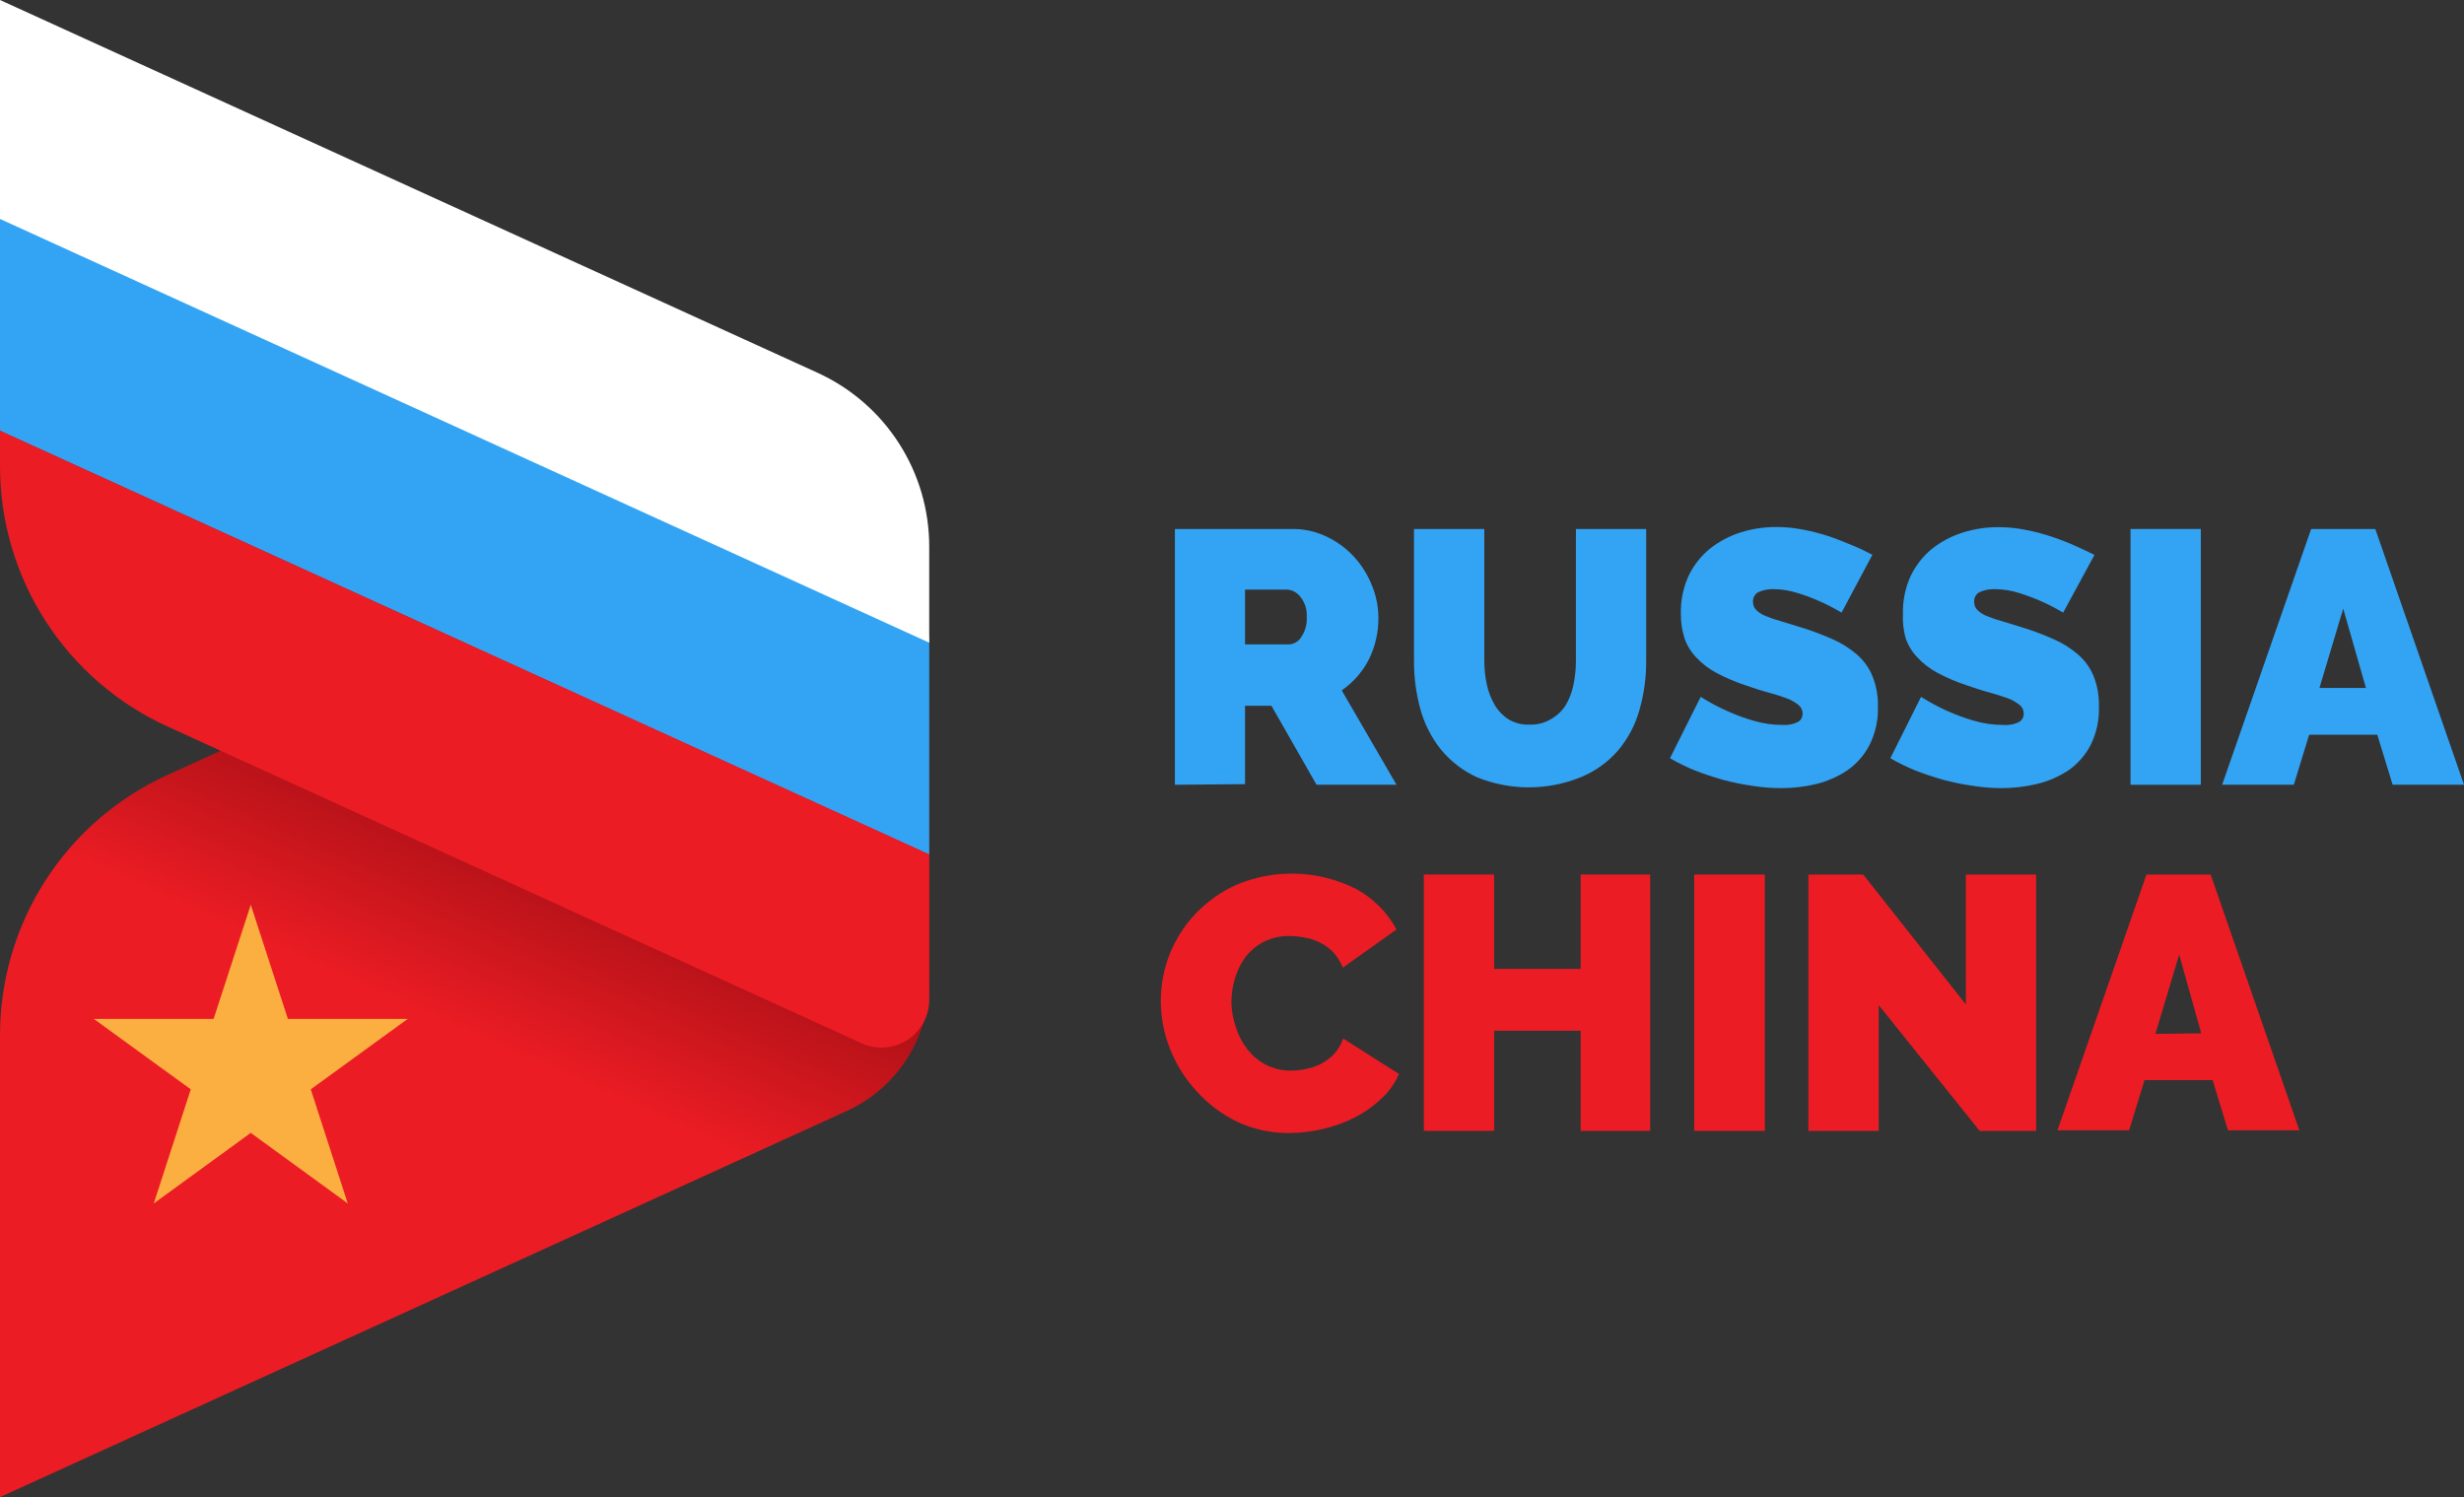 <?xml version="1.0" encoding="UTF-8"?> <svg xmlns="http://www.w3.org/2000/svg" width="2067" height="1256" viewBox="0 0 2067 1256" fill="none"><rect x="0" y="0" width="2067" height="1256" fill="#333333" stroke="none"/><g clip-path="url(#clip0_470_461)"><path d="M779.502 607.92V824.548C779.512 847.207 773 869.391 760.741 888.449C748.482 907.507 730.996 922.635 710.37 932.025L-0 1256V868.954C-0.095 822.844 13.101 777.682 38.01 738.876C62.919 700.069 98.485 669.261 140.452 650.139L553.568 462.344C577.924 451.336 604.65 446.603 631.306 448.578C657.961 450.553 683.697 459.172 706.165 473.648C728.632 488.125 747.115 507.997 759.925 531.452C772.736 554.907 779.466 581.196 779.502 607.92Z" fill="url(#paint0_linear_470_461)"></path><path d="M779.502 716.942V533.395L0 177.884V361.431L779.502 716.942Z" fill="#33A4F4"></path><path d="M779.501 838.32V716.813L-0.001 361.303V390.65C-0.08 436.757 13.124 481.911 38.031 520.715C62.938 559.519 98.495 590.33 140.451 609.465L722.857 875.261C728.996 878.06 735.743 879.262 742.471 878.756C749.199 878.25 755.69 876.052 761.341 872.367C766.992 868.681 771.62 863.628 774.795 857.676C777.97 851.723 779.589 845.065 779.501 838.32Z" fill="#EC1C24"></path><path d="M779.502 539.187V458.482C779.515 427.78 770.699 397.722 754.106 371.889C737.512 346.056 713.84 325.537 685.91 312.777L0 0V183.676L779.502 539.187Z" fill="white"></path><path d="M210.356 759.032L241.51 854.796H342.054L260.692 913.876L291.718 1009.64L210.356 950.431L128.994 1009.64L160.02 913.876L78.658 854.796H179.202L210.356 759.032Z" fill="#FAAF40"></path><path d="M985.609 658.377V443.809H1084.09C1094.17 443.689 1104.14 445.938 1113.19 450.373C1121.79 454.485 1129.53 460.209 1135.97 467.235C1142.35 474.255 1147.41 482.365 1150.91 491.176C1154.45 499.749 1156.29 508.93 1156.31 518.206C1156.44 530.438 1153.66 542.526 1148.2 553.474C1142.85 563.761 1135.07 572.595 1125.55 579.217L1171.51 658.377H1104.43L1066.58 592.089H1044.44V657.862L985.609 658.377ZM1044.44 540.603H1081.39C1083.45 540.481 1085.44 539.868 1087.21 538.815C1088.98 537.763 1090.47 536.301 1091.56 534.553C1094.93 529.601 1096.56 523.67 1096.19 517.691C1096.61 511.508 1094.68 505.393 1090.79 500.572C1089.49 498.896 1087.86 497.505 1086 496.486C1084.14 495.468 1082.09 494.843 1079.97 494.651H1044.44V540.603Z" fill="#33A4F4"></path><path d="M1283.38 607.92C1289.53 608.137 1295.61 606.572 1300.89 603.415C1305.82 600.688 1310.02 596.8 1313.12 592.089C1316.32 586.858 1318.59 581.108 1319.81 575.098C1321.27 568.418 1322.01 561.599 1322 554.761V443.809H1380.96V554.118C1381.07 568.311 1379.11 582.445 1375.17 596.079C1371.66 608.423 1365.56 619.877 1357.27 629.673C1348.76 639.503 1338.04 647.177 1325.99 652.07C1298.08 663.376 1266.87 663.376 1238.96 652.07C1227.3 646.716 1217 638.796 1208.84 628.901C1200.86 618.945 1194.99 607.472 1191.59 595.178C1187.92 581.933 1186.1 568.246 1186.18 554.504V443.809H1245.14V554.118C1245.14 560.998 1245.88 567.859 1247.33 574.583C1248.67 580.762 1251.02 586.677 1254.28 592.089C1257.2 596.871 1261.22 600.886 1266 603.802C1271.28 606.813 1277.31 608.243 1283.38 607.92Z" fill="#33A4F4"></path><path d="M1544.84 513.959C1538.82 510.36 1532.59 507.136 1526.18 504.305C1520.23 501.652 1514.13 499.374 1507.9 497.483C1501.48 495.442 1494.8 494.358 1488.07 494.265C1483.65 494.086 1479.24 494.923 1475.2 496.711C1473.72 497.462 1472.49 498.63 1471.66 500.071C1470.84 501.512 1470.46 503.163 1470.56 504.82C1470.51 506.102 1470.73 507.379 1471.19 508.575C1471.66 509.77 1472.36 510.858 1473.27 511.77C1475.51 513.964 1478.18 515.673 1481.12 516.79C1485.3 518.557 1489.6 520.02 1493.99 521.167L1510.73 526.315C1519.85 529.115 1528.79 532.468 1537.5 536.355C1544.9 539.591 1551.76 543.931 1557.85 549.226C1563.48 554.102 1567.89 560.23 1570.72 567.118C1574.01 575.291 1575.59 584.053 1575.35 592.861C1575.7 604.106 1573.23 615.259 1568.14 625.297C1563.75 633.756 1557.34 641.005 1549.48 646.406C1541.61 651.63 1532.9 655.461 1523.73 657.733C1514.07 660.038 1504.18 661.204 1494.25 661.208C1486.19 661.19 1478.14 660.545 1470.18 659.278C1461.84 658.113 1453.59 656.437 1445.46 654.258C1437.35 651.941 1429.49 649.367 1421.9 646.406C1414.67 643.467 1407.66 640.026 1400.92 636.109L1426.66 584.623C1433.75 589.099 1441.15 593.057 1448.81 596.465C1455.9 599.686 1463.21 602.396 1470.69 604.574C1478.75 606.984 1487.12 608.198 1495.54 608.178C1499.98 608.502 1504.43 607.612 1508.41 605.604C1509.58 604.898 1510.54 603.895 1511.2 602.697C1511.85 601.498 1512.18 600.147 1512.14 598.782C1512.17 597.31 1511.84 595.854 1511.19 594.534C1510.55 593.213 1509.59 592.066 1508.41 591.188C1505.27 588.733 1501.75 586.819 1497.98 585.524C1493.61 583.979 1488.46 582.306 1482.66 580.762C1476.87 579.217 1470.82 577.158 1464.38 574.969C1455.95 572.185 1447.77 568.697 1439.92 564.544C1433.64 561.203 1427.94 556.855 1423.06 551.672C1418.64 547.082 1415.26 541.595 1413.15 535.583C1410.98 528.849 1409.93 521.804 1410.06 514.731C1409.79 503.868 1411.99 493.087 1416.49 483.196C1420.66 474.458 1426.68 466.729 1434.13 460.542C1441.82 454.446 1450.54 449.781 1459.88 446.769C1469.7 443.638 1479.95 442.075 1490.26 442.136C1497.96 442.122 1505.63 442.899 1513.17 444.453C1520.5 445.854 1527.73 447.746 1534.8 450.116C1541.75 452.433 1547.68 455.007 1554.37 457.71C1561.06 460.413 1565.83 462.987 1570.72 465.433L1544.84 513.959Z" fill="#33A4F4"></path><path d="M1730.74 513.959C1724.72 510.36 1718.49 507.136 1712.07 504.305C1706.12 501.673 1700.01 499.395 1693.79 497.483C1687.25 495.404 1680.44 494.32 1673.58 494.265C1669.16 494.086 1664.75 494.923 1660.71 496.711C1659.23 497.462 1658 498.63 1657.17 500.071C1656.35 501.513 1655.97 503.163 1656.07 504.82C1656.02 506.102 1656.24 507.379 1656.7 508.575C1657.17 509.77 1657.87 510.858 1658.78 511.77C1661.02 513.964 1663.69 515.673 1666.63 516.79C1670.81 518.557 1675.11 520.02 1679.5 521.167L1696.24 526.315C1705.36 529.115 1714.3 532.468 1723.01 536.355C1730.41 539.591 1737.27 543.931 1743.36 549.226C1748.99 554.102 1753.4 560.23 1756.23 567.118C1759.48 575.3 1761.01 584.062 1760.73 592.861C1761.13 604.095 1758.69 615.247 1753.65 625.297C1749.22 633.73 1742.81 640.97 1734.99 646.406C1726.92 651.698 1717.99 655.531 1708.6 657.733C1698.94 660.038 1689.04 661.204 1679.12 661.208C1671.05 661.19 1663 660.545 1655.04 659.278C1646.71 658.113 1638.45 656.437 1630.32 654.258C1622.21 651.941 1614.36 649.367 1606.77 646.406C1599.54 643.467 1592.53 640.026 1585.78 636.109L1611.53 584.623C1618.59 589.072 1625.94 593.029 1633.54 596.465C1640.69 599.664 1648.04 602.373 1655.56 604.574C1663.62 606.984 1671.99 608.198 1680.4 608.178C1685.06 608.624 1689.75 607.73 1693.92 605.604C1695.09 604.898 1696.05 603.895 1696.71 602.697C1697.36 601.498 1697.69 600.147 1697.65 598.782C1697.68 597.31 1697.35 595.854 1696.7 594.534C1696.06 593.213 1695.1 592.066 1693.92 591.188C1690.78 588.733 1687.26 586.819 1683.49 585.524C1678.99 583.98 1673.97 582.306 1668.17 580.762C1662.38 579.217 1656.33 577.158 1649.89 574.969C1641.46 572.185 1633.28 568.697 1625.43 564.544C1619.14 561.203 1613.45 556.855 1608.57 551.672C1604.15 547.082 1600.77 541.595 1598.65 535.583C1596.76 528.847 1595.98 521.847 1596.34 514.86C1596.07 503.997 1598.27 493.215 1602.77 483.324C1606.95 474.587 1612.96 466.858 1620.41 460.671C1628.08 454.548 1636.81 449.88 1646.16 446.898C1655.98 443.767 1666.23 442.203 1676.54 442.264C1684.24 442.251 1691.92 443.027 1699.46 444.581C1706.78 445.982 1714.01 447.874 1721.08 450.245C1728.04 452.562 1734.6 455.136 1740.65 457.839C1746.7 460.542 1752.11 463.116 1757 465.562L1730.74 513.959Z" fill="#33A4F4"></path><path d="M1787.25 658.377V443.809H1846.22V658.377H1787.25Z" fill="#33A4F4"></path><path d="M1938.78 443.809H1992.59L2067 658.377H2007.14L1994.26 616.416H1937.1L1924.23 658.377H1864.11L1938.78 443.809ZM1984.74 577.158L1965.68 510.612L1945.73 577.158H1984.74Z" fill="#33A4F4"></path><path d="M973.766 839.607C973.773 812.518 984.136 786.456 1002.73 766.755C1012.54 756.452 1024.26 748.147 1037.23 742.299C1053.2 735.555 1070.44 732.372 1087.76 732.972C1105.08 733.573 1122.06 737.941 1137.52 745.774C1151.92 753.54 1163.74 765.353 1171.51 779.755L1126.45 811.805C1124.62 807.05 1121.91 802.683 1118.47 798.933C1115.29 795.591 1111.54 792.845 1107.39 790.824C1103.35 788.756 1099 787.324 1094.52 786.577C1090.28 785.757 1085.97 785.326 1081.65 785.29C1074.05 785.09 1066.52 786.817 1059.76 790.31C1053.83 793.456 1048.65 797.846 1044.57 803.181C1040.64 808.687 1037.68 814.825 1035.82 821.33C1033.95 827.86 1032.99 834.617 1032.98 841.409C1033.24 848.566 1034.58 855.641 1036.98 862.39C1039.04 868.985 1042.32 875.138 1046.63 880.539C1050.81 885.929 1056.13 890.325 1062.21 893.41C1068.62 896.672 1075.74 898.308 1082.93 898.173C1087.26 898.169 1091.58 897.694 1095.81 896.757C1100.3 895.894 1104.63 894.377 1108.68 892.252C1112.6 890.106 1116.16 887.371 1119.24 884.143C1122.62 880.439 1125.17 876.049 1126.71 871.271L1173.57 901.004C1170.13 908.94 1165.04 916.05 1158.63 921.856C1152 928.132 1144.5 933.421 1136.36 937.559C1127.82 941.862 1118.78 945.104 1109.45 947.213C1100.25 949.374 1090.84 950.496 1081.39 950.56C1066.31 950.705 1051.39 947.45 1037.75 941.035C1024.8 934.776 1013.2 926.029 1003.63 915.292C994.063 904.889 986.511 892.799 981.361 879.638C976.339 866.889 973.762 853.309 973.766 839.607Z" fill="#EC1C24"></path><path d="M1384.31 733.675V948.758H1325.99V864.707H1253.38V948.758H1194.42V733.675H1253.38V812.835H1325.99V733.675H1384.31Z" fill="#EC1C24"></path><path d="M1421.25 948.758V733.675H1480.47V948.758H1421.25Z" fill="#EC1C24"></path><path d="M1576 843.211V948.758H1517.04V733.675H1562.99L1649.12 842.696V733.675H1708.08V948.758H1660.71L1576 843.211Z" fill="#EC1C24"></path><path d="M1800.64 733.675H1854.46L1928.87 948.243H1869L1856.13 906.153H1798.97L1786.1 948.243H1725.98L1800.64 733.675ZM1846.6 866.895L1828.06 800.864L1808.11 867.41L1846.6 866.895Z" fill="#EC1C24"></path></g><defs><linearGradient id="paint0_linear_470_461" x1="168.387" y1="1330.91" x2="576.624" y2="413.638" gradientUnits="userSpaceOnUse"><stop offset="0.51" stop-color="#EC1C24"></stop><stop offset="0.67" stop-color="#B01117"></stop></linearGradient><clipPath id="clip0_470_461"><rect width="2067" height="1256" fill="white"></rect></clipPath></defs></svg> 